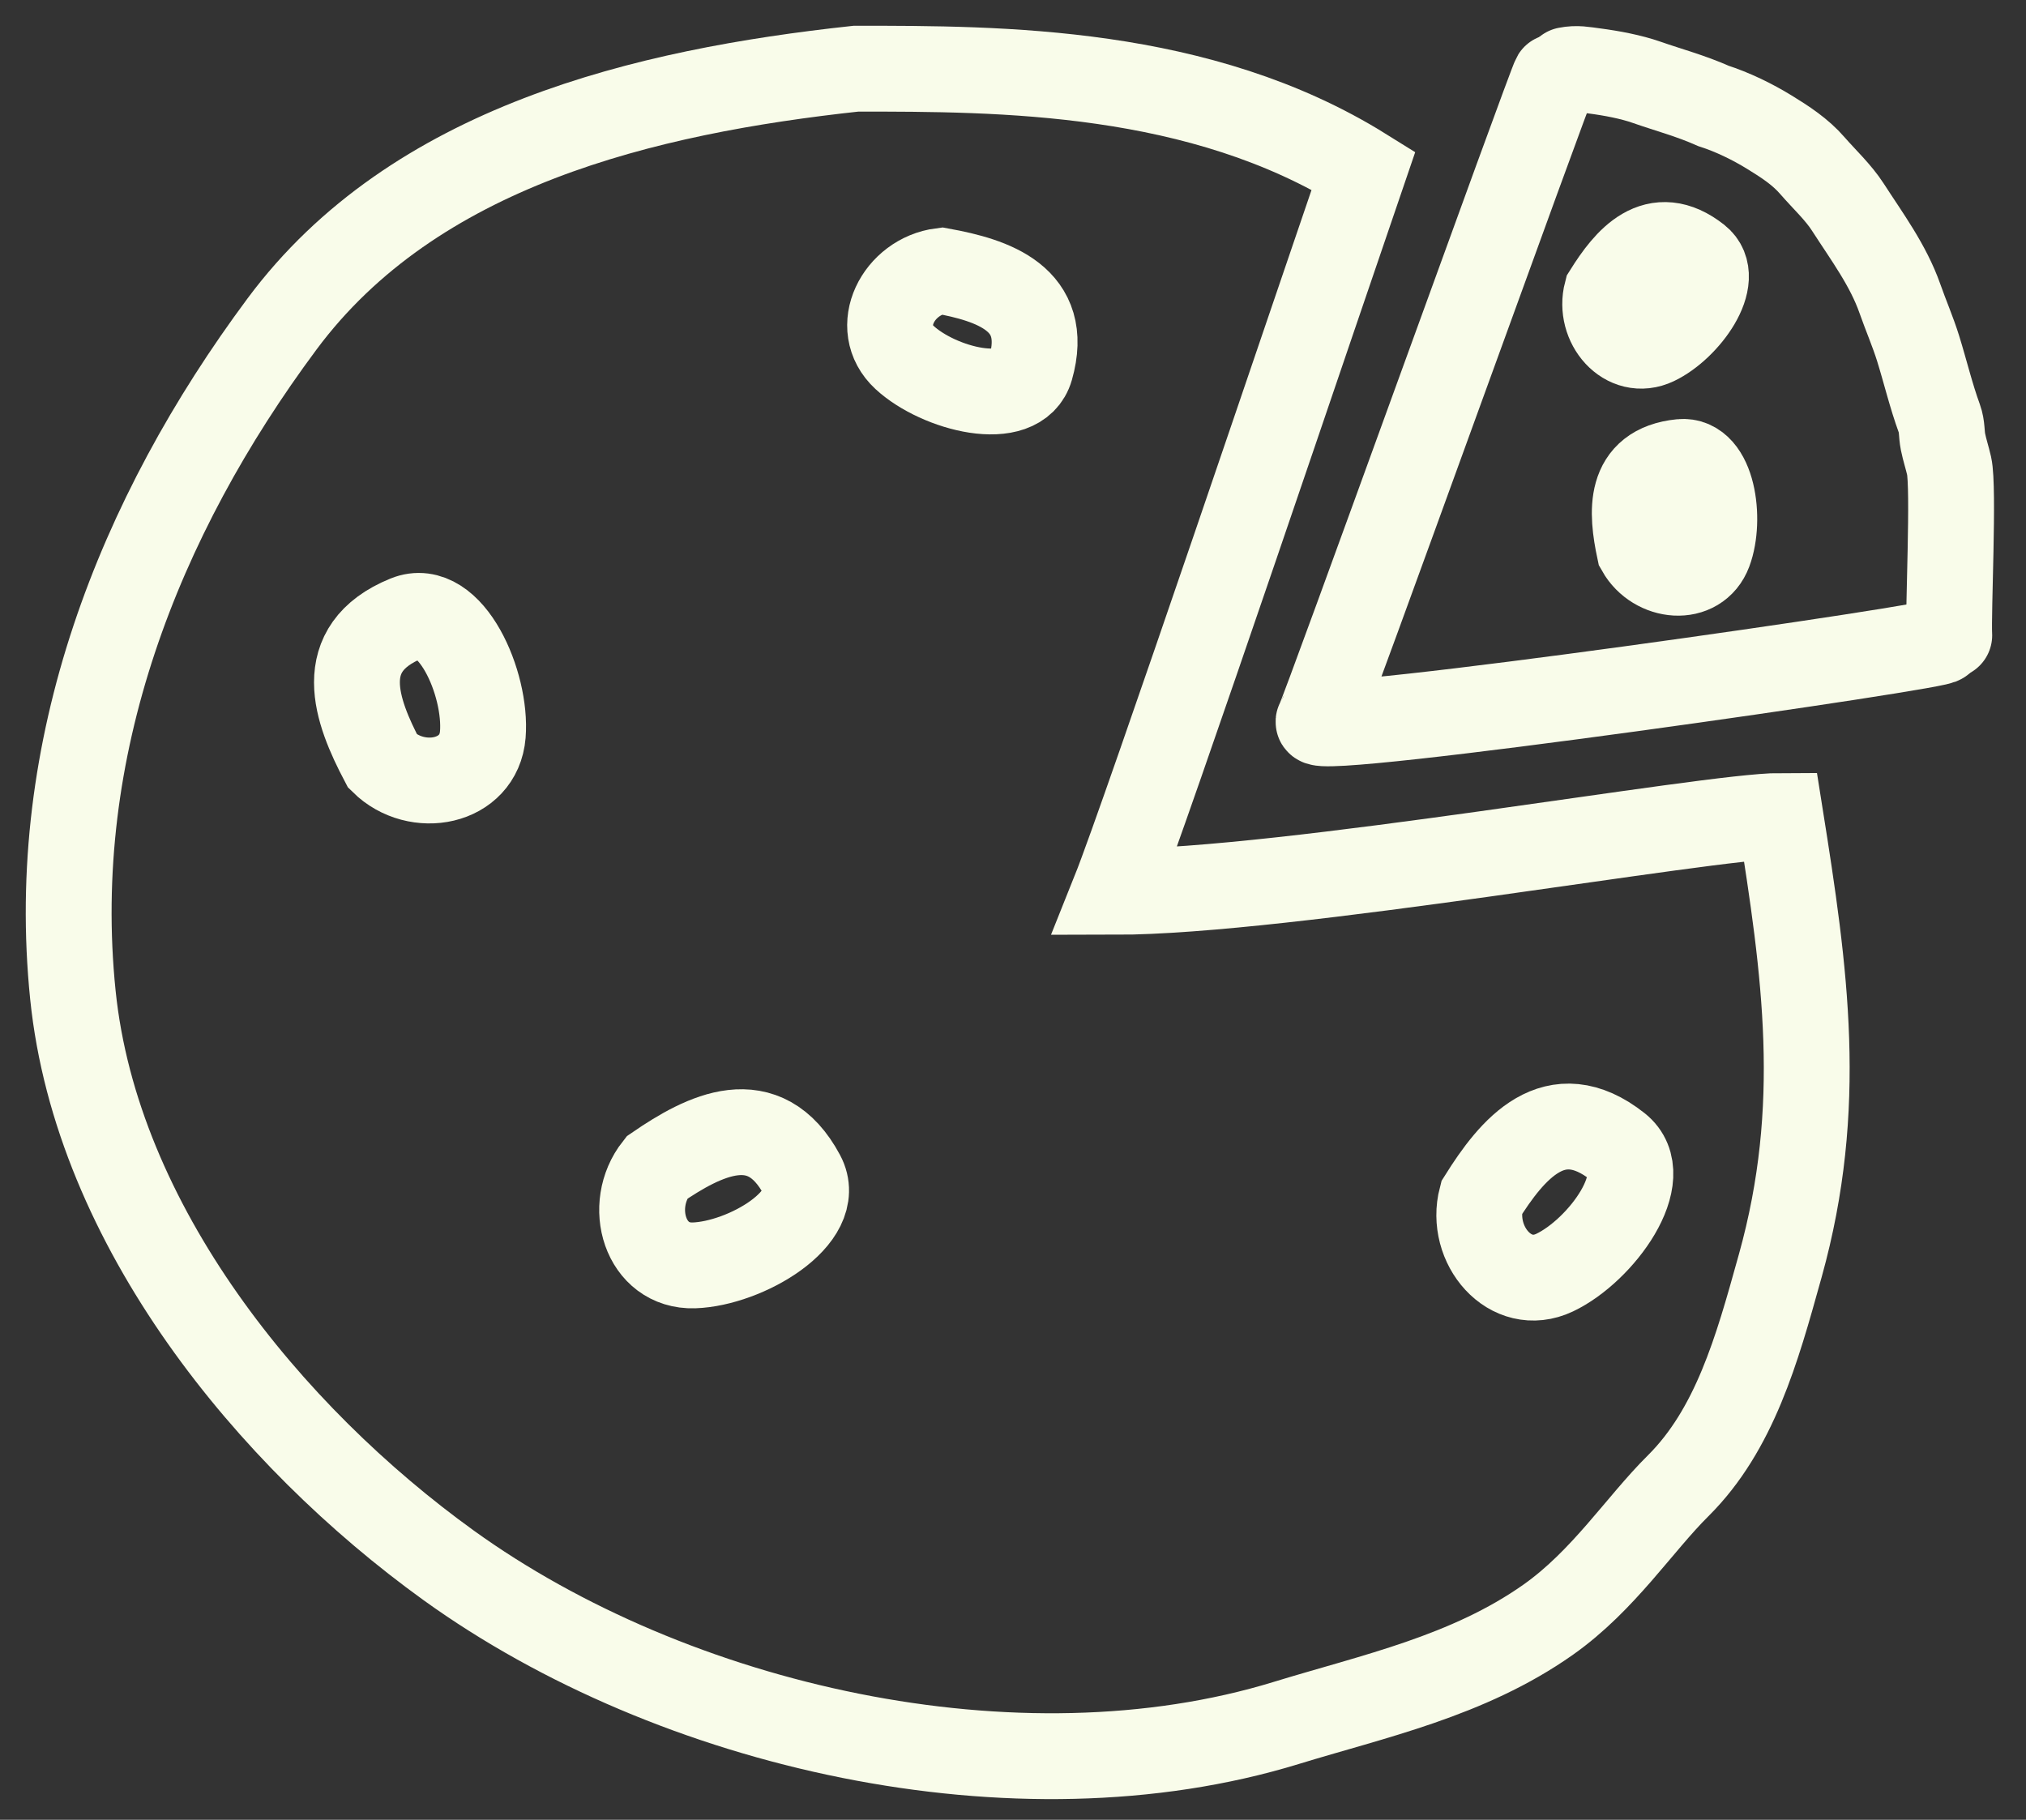 <?xml version="1.0" encoding="UTF-8"?> <svg xmlns="http://www.w3.org/2000/svg" width="59" height="53" viewBox="0 0 59 53" fill="none"><rect x="0" y="0" width="59" height="53" fill="#333333" stroke="none"/> <path d="M39.707 4.967C38.489 8.513 33.339 23.764 32.454 25.974C37.464 25.974 49.755 23.764 51.846 23.764C52.57 28.315 53.133 32.227 51.846 36.856L51.815 36.966C51.17 39.286 50.516 41.638 48.87 43.272C47.743 44.389 46.697 46.033 45.088 47.17C42.754 48.818 39.989 49.402 37.464 50.177C29.614 52.588 19.599 50.299 13.065 45.589C7.85 41.83 2.811 35.693 2.123 28.979C1.385 21.785 4.034 15.059 8.215 9.433C12.058 4.262 18.774 2.666 24.931 2C29.154 2 34.948 2 39.707 4.967Z" stroke="#F9FCEA" stroke-width="2.5" stroke-linecap="round"></path> <path d="M56.523 18.665C57.009 18.766 38.073 21.492 38.401 21.011C38.543 20.803 45.142 2.461 45.278 2.243" stroke="#F9FCEA" stroke-width="2.5" stroke-linecap="round"></path> <path d="M45.625 2.038C45.922 1.979 46.131 2.027 46.432 2.066C46.934 2.131 47.505 2.24 47.949 2.396C48.613 2.628 49.216 2.783 49.898 3.085C50.458 3.266 51.026 3.542 51.526 3.849C51.988 4.132 52.428 4.419 52.779 4.824C53.123 5.22 53.533 5.598 53.814 6.035C54.372 6.901 54.986 7.723 55.328 8.696C55.498 9.181 55.705 9.656 55.858 10.146C56.07 10.829 56.233 11.521 56.478 12.193C56.562 12.425 56.536 12.633 56.583 12.867C56.63 13.102 56.708 13.335 56.761 13.569C56.905 14.203 56.728 17.858 56.765 18.503" stroke="#F9FCEA" stroke-width="2.5" stroke-linecap="round"></path> <path d="M45.275 37.063C43.984 37.677 42.786 36.254 43.142 34.891C44.033 33.47 45.275 31.943 47.114 33.397C48.209 34.263 46.623 36.422 45.275 37.063Z" stroke="#F9FCEA" stroke-width="2.5" stroke-linecap="round"></path> <path d="M20.21 36.853C18.782 36.9 18.251 35.117 19.122 34.01C20.506 33.063 22.255 32.158 23.36 34.226C24.019 35.458 21.702 36.803 20.21 36.853Z" stroke="#F9FCEA" stroke-width="2.5" stroke-linecap="round"></path> <path d="M48.21 9.971C47.35 10.38 46.551 9.432 46.788 8.523C47.383 7.576 48.21 6.558 49.436 7.527C50.167 8.105 49.109 9.544 48.21 9.971Z" stroke="#F9FCEA" stroke-width="2.5" stroke-linecap="round"></path> <path d="M49.771 16.063C49.438 16.956 48.204 16.83 47.742 16.012C47.51 14.918 47.397 13.611 48.951 13.455C49.878 13.361 50.119 15.131 49.771 16.063Z" stroke="#F9FCEA" stroke-width="2.5" stroke-linecap="round"></path> <path d="M26.344 10.413C25.395 9.535 26.167 8.049 27.419 7.889C28.903 8.16 30.593 8.689 30.013 10.723C29.668 11.935 27.335 11.329 26.344 10.413Z" stroke="#F9FCEA" stroke-width="2.5" stroke-linecap="round"></path> <path d="M14.06 21.394C13.945 22.811 12.135 23.152 11.147 22.177C10.374 20.71 9.684 18.888 11.838 18.009C13.121 17.485 14.18 19.915 14.06 21.394Z" stroke="#F9FCEA" stroke-width="2.5" stroke-linecap="round"></path> </svg> 